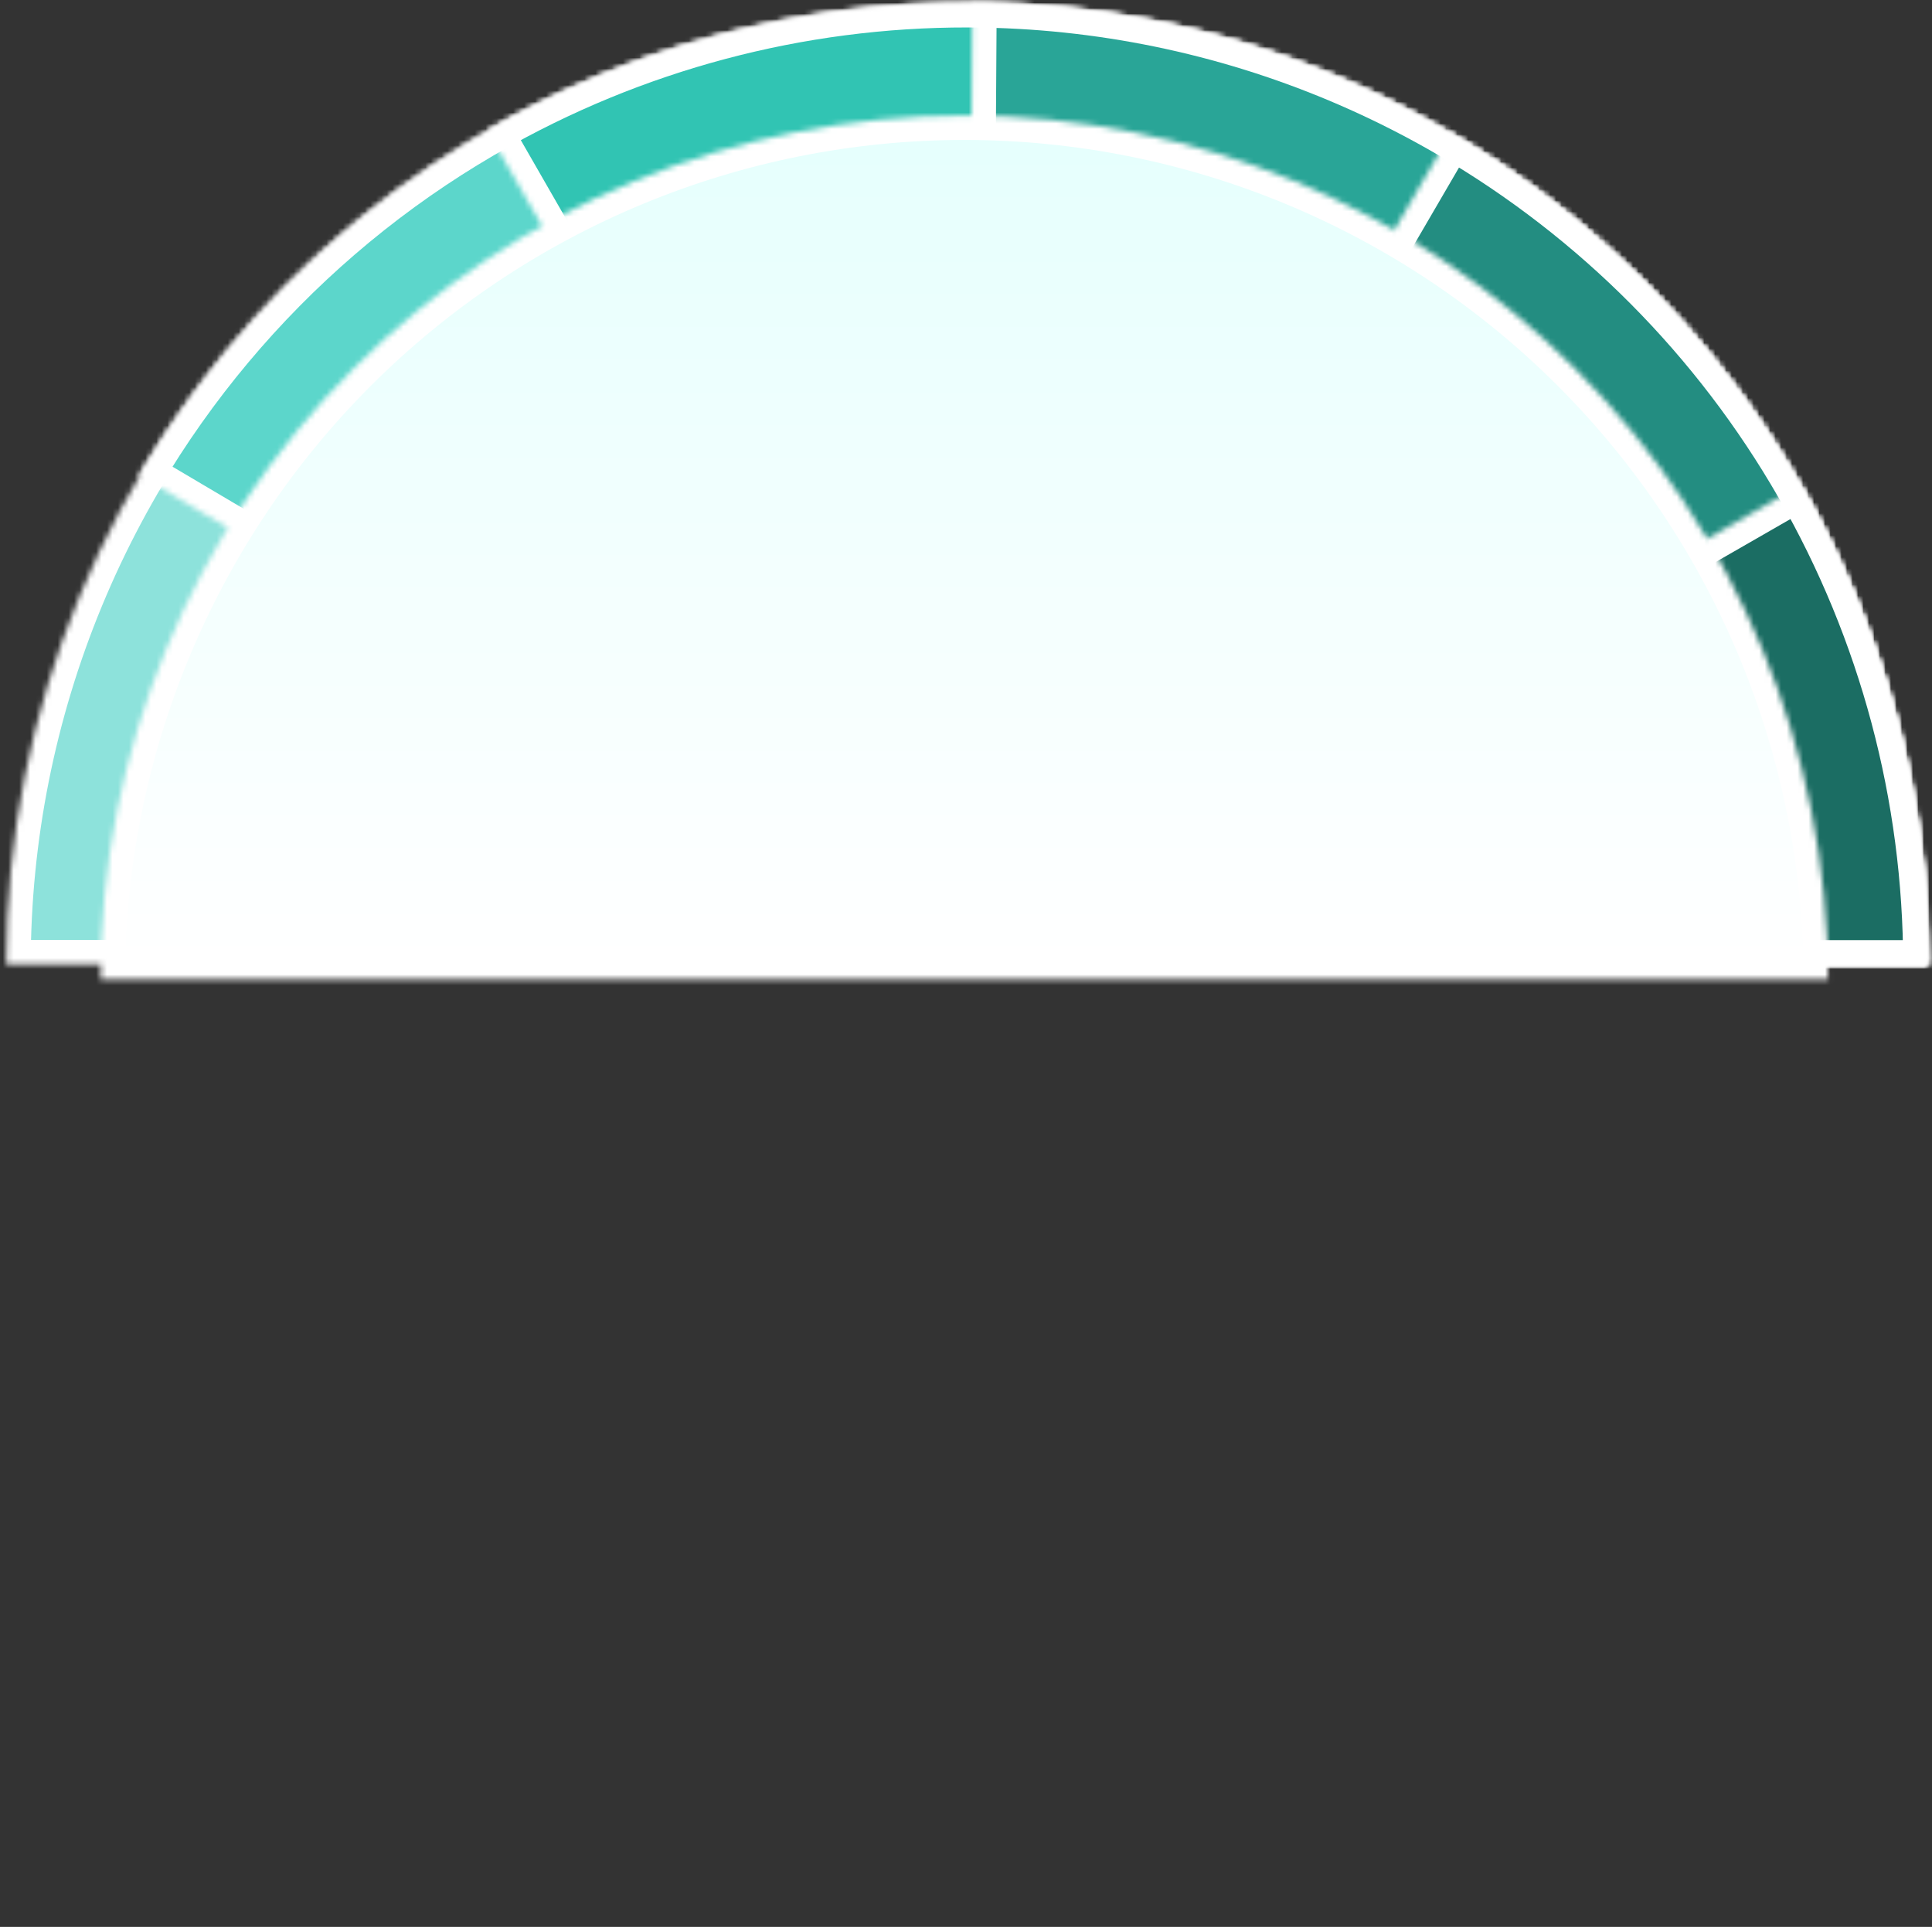<svg width="352" height="351" viewBox="0 0 352 351" fill="none" xmlns="http://www.w3.org/2000/svg">
<rect x="0" y="0" width="352" height="351" fill="#333333" stroke="none"/>
<mask id="path-1-inside-1_728_17405" fill="white">
<path d="M351.442 175.672C351.442 152.672 346.912 129.897 338.11 108.647C329.308 87.398 316.407 68.09 300.143 51.826C283.88 35.562 264.572 22.661 243.322 13.86C222.073 5.058 199.298 0.527 176.297 0.527C153.297 0.527 130.522 5.058 109.272 13.86C88.023 22.661 68.715 35.562 52.451 51.826C36.187 68.09 23.286 87.398 14.484 108.647C5.683 129.897 1.152 152.672 1.152 175.672L176.297 175.672H351.442Z"/>
</mask>
<path d="M351.442 175.672C351.442 152.672 346.912 129.897 338.11 108.647C329.308 87.398 316.407 68.09 300.143 51.826C283.88 35.562 264.572 22.661 243.322 13.86C222.073 5.058 199.298 0.527 176.297 0.527C153.297 0.527 130.522 5.058 109.272 13.86C88.023 22.661 68.715 35.562 52.451 51.826C36.187 68.09 23.286 87.398 14.484 108.647C5.683 129.897 1.152 152.672 1.152 175.672L176.297 175.672H351.442Z" fill="#8DE2DB" stroke="white" stroke-width="8.891" mask="url(#path-1-inside-1_728_17405)"/>
<mask id="path-2-inside-2_728_17405" fill="white">
<path d="M351.191 175.7C351.191 137.301 338.572 99.967 315.277 69.442C291.981 38.918 259.3 16.895 222.262 6.762C185.225 -3.37 145.884 -1.05 110.294 13.365C74.704 27.781 44.838 53.492 25.292 86.544L176.046 175.7H351.191Z"/>
</mask>
<path d="M351.191 175.7C351.191 137.301 338.572 99.967 315.277 69.442C291.981 38.918 259.3 16.895 222.262 6.762C185.225 -3.37 145.884 -1.05 110.294 13.365C74.704 27.781 44.838 53.492 25.292 86.544L176.046 175.7H351.191Z" fill="#5CD6CB" stroke="white" stroke-width="8.891" mask="url(#path-2-inside-2_728_17405)"/>
<mask id="path-3-inside-3_728_17405" fill="white">
<path d="M351.191 175.7C351.191 144.986 343.115 114.813 327.772 88.207C312.429 61.6 290.36 39.496 263.777 24.111C237.195 8.727 207.035 0.603 176.321 0.555C145.608 0.507 115.422 8.536 88.792 23.837L176.046 175.7H351.191Z"/>
</mask>
<path d="M351.191 175.7C351.191 144.986 343.115 114.813 327.772 88.207C312.429 61.6 290.36 39.496 263.777 24.111C237.195 8.727 207.035 0.603 176.321 0.555C145.608 0.507 115.422 8.536 88.792 23.837L176.046 175.7H351.191Z" fill="#31C4B3" stroke="white" stroke-width="8.891" mask="url(#path-3-inside-3_728_17405)"/>
<mask id="path-4-inside-4_728_17405" fill="white">
<path d="M351.191 175.7C351.191 129.439 332.889 85.057 300.281 52.243C267.673 19.429 223.406 0.849 177.147 0.558L176.046 175.7H351.191Z"/>
</mask>
<path d="M351.191 175.7C351.191 129.439 332.889 85.057 300.281 52.243C267.673 19.429 223.406 0.849 177.147 0.558L176.046 175.7H351.191Z" fill="#29A597" stroke="white" stroke-width="8.891" mask="url(#path-4-inside-4_728_17405)"/>
<mask id="path-5-inside-5_728_17405" fill="white">
<path d="M351.191 175.7C351.191 145.08 343.164 114.995 327.909 88.445C312.655 61.895 290.707 39.809 264.253 24.388L176.046 175.7H351.191Z"/>
</mask>
<path d="M351.191 175.7C351.191 145.08 343.164 114.995 327.909 88.445C312.655 61.895 290.707 39.809 264.253 24.388L176.046 175.7H351.191Z" fill="#238D81" stroke="white" stroke-width="8.891" mask="url(#path-5-inside-5_728_17405)"/>
<mask id="path-6-inside-6_728_17405" fill="white">
<path d="M351.191 175.7C351.191 145.08 343.164 114.995 327.909 88.445L176.046 175.7H351.191Z"/>
</mask>
<path d="M351.191 175.7C351.191 145.08 343.164 114.995 327.909 88.445L176.046 175.7H351.191Z" fill="#1B6D63" stroke="white" stroke-width="8.891" mask="url(#path-6-inside-6_728_17405)"/>
<mask id="path-7-inside-7_728_17405" fill="white">
<path d="M333.051 178.411C333.051 136.675 316.471 96.649 286.96 67.138C257.448 37.626 217.422 21.047 175.687 21.047C133.951 21.047 93.925 37.626 64.414 67.138C34.903 96.649 18.323 136.675 18.323 178.411L175.687 178.411H333.051Z"/>
</mask>
<path d="M333.051 178.411C333.051 136.675 316.471 96.649 286.96 67.138C257.448 37.626 217.422 21.047 175.687 21.047C133.951 21.047 93.925 37.626 64.414 67.138C34.903 96.649 18.323 136.675 18.323 178.411L175.687 178.411H333.051Z" fill="url(#paint0_linear_728_17405)" stroke="white" stroke-width="8.891" mask="url(#path-7-inside-7_728_17405)"/>
<defs>
<linearGradient id="paint0_linear_728_17405" x1="175.687" y1="21.047" x2="175.687" y2="335.774" gradientUnits="userSpaceOnUse">
<stop stop-color="#E5FFFD"/>
<stop offset="0.49" stop-color="white"/>
</linearGradient>
</defs>
</svg>
